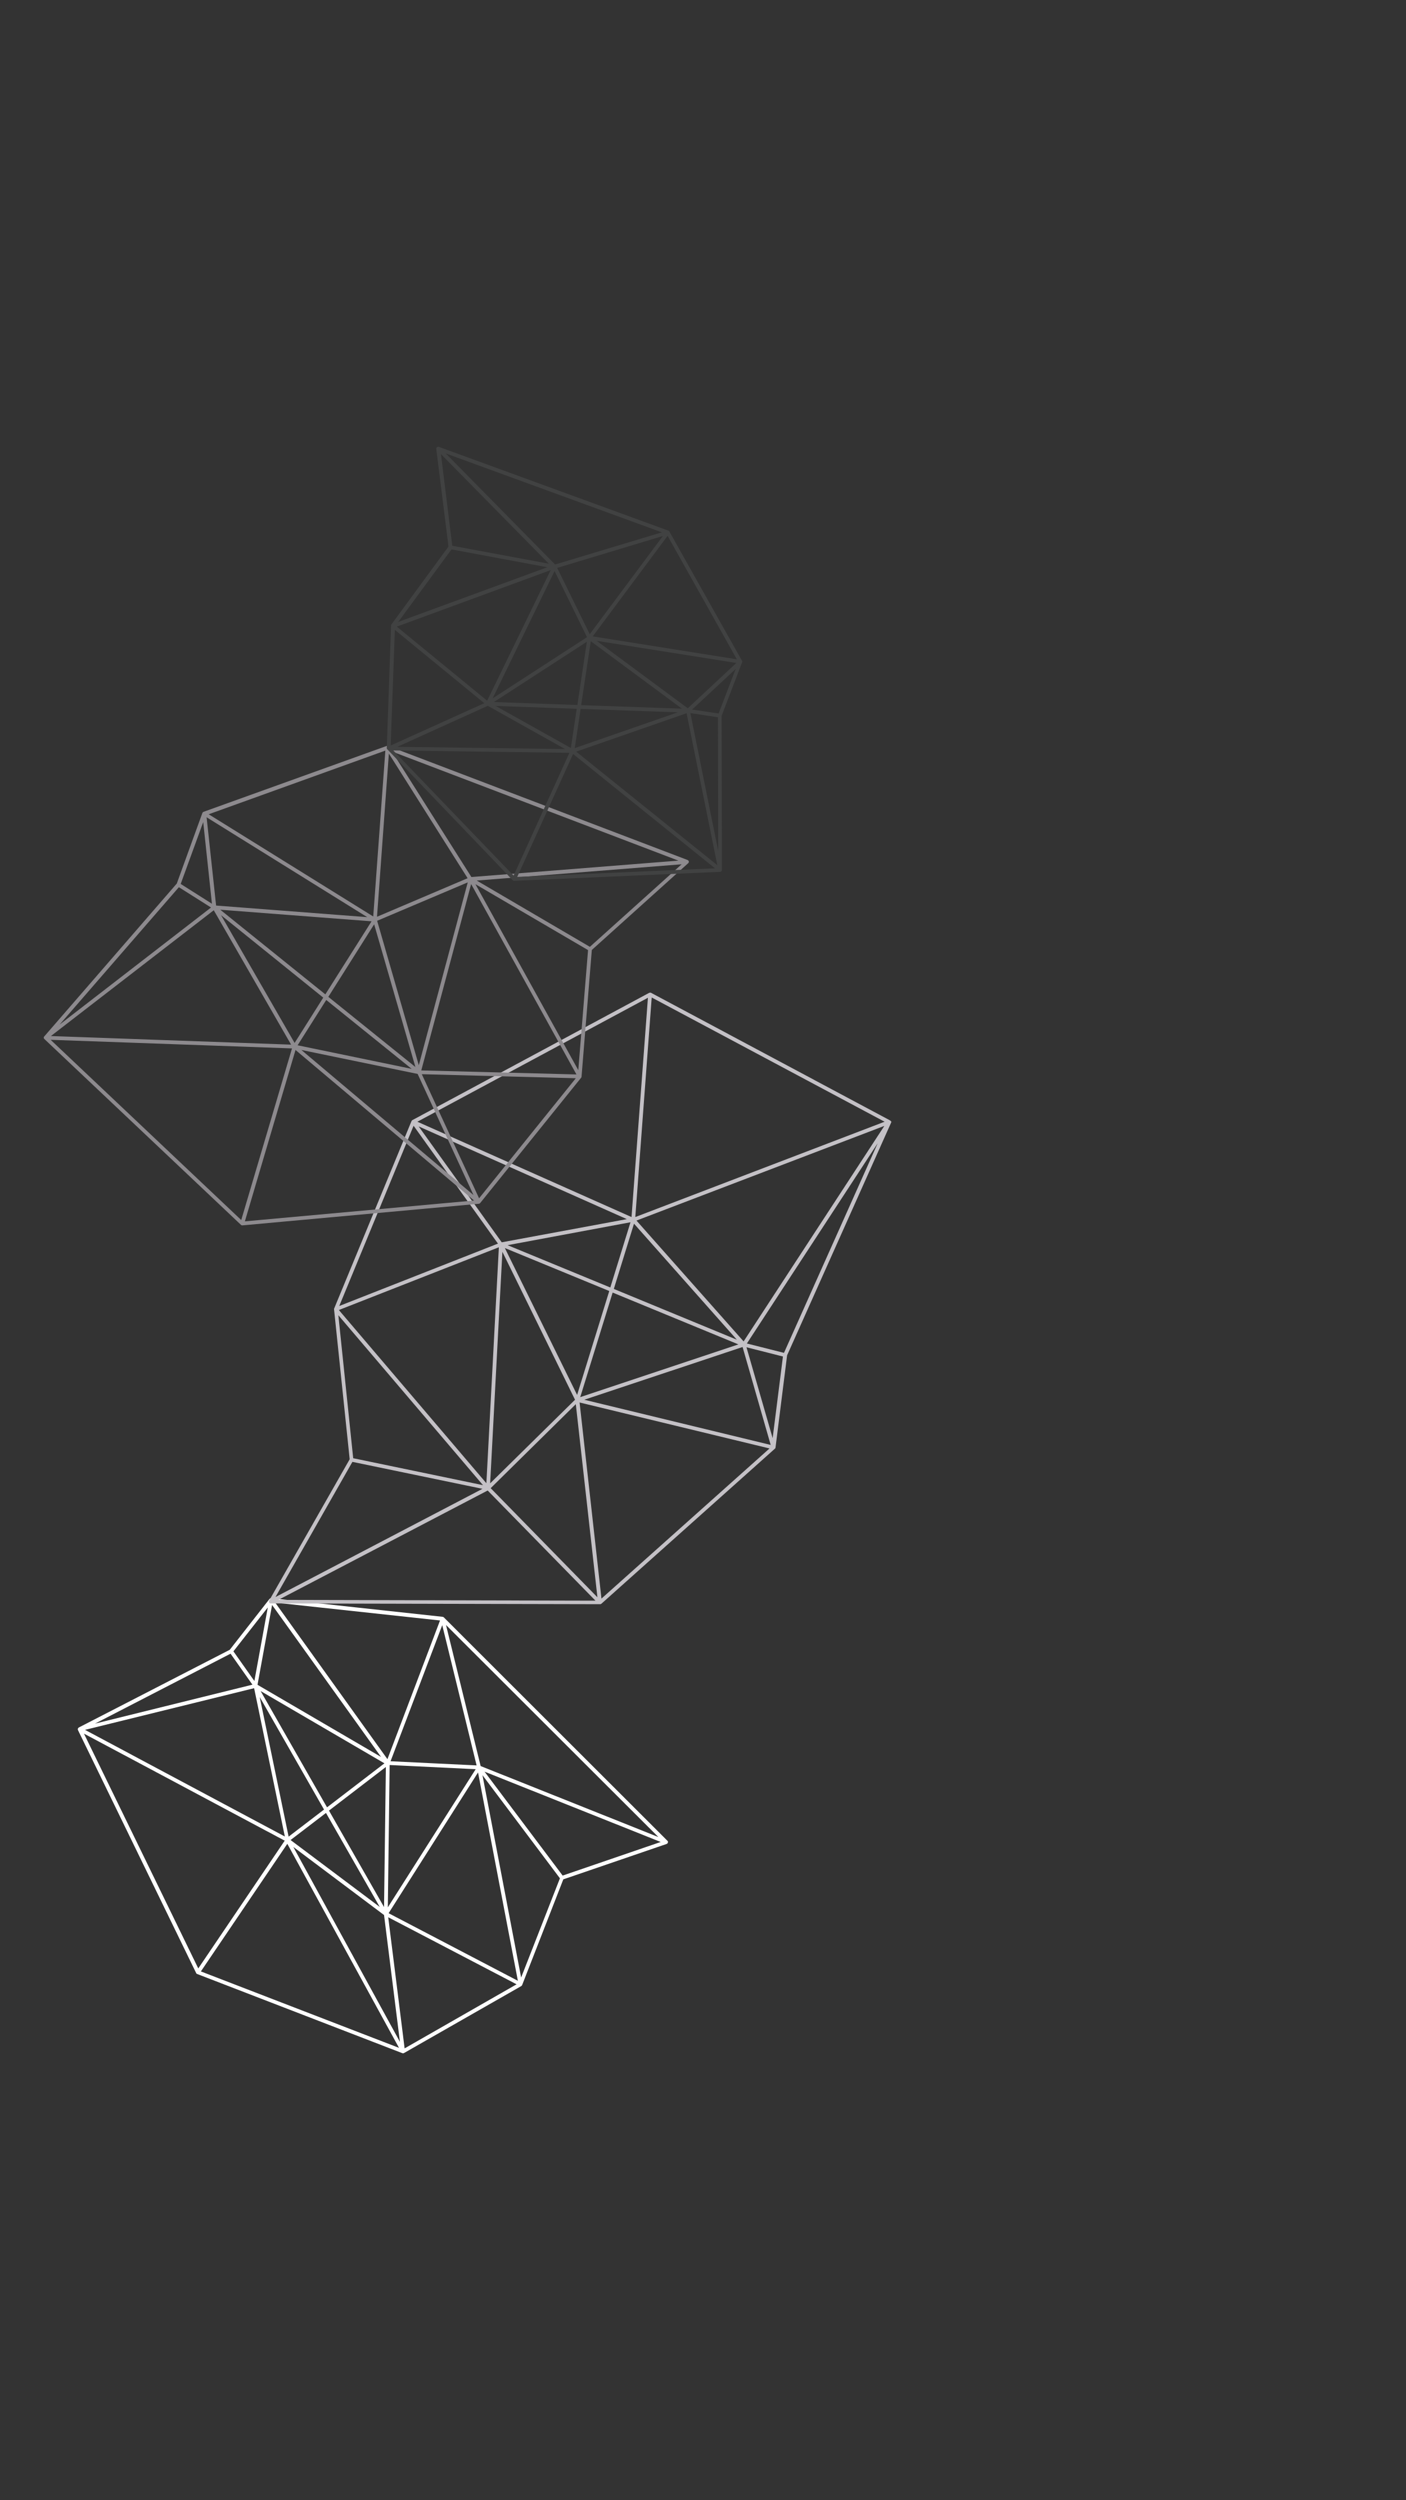 <svg xmlns="http://www.w3.org/2000/svg" xmlns:xlink="http://www.w3.org/1999/xlink" id="Layer_1" x="0px" y="0px" viewBox="0 0 1080 1920" style="enable-background:new 0 0 1080 1920;" xml:space="preserve"><rect x="0" y="0" width="1080" height="1920" fill="#333333" stroke="none"/><style type="text/css">	.st0{fill:#FFFFFF;}	.st1{fill:#C4C1C6;}	.st2{fill:#8D8A8E;}	.st3{fill:#414242;}</style><g>	<path class="st0" d="M513.1,1414.3c0-0.1-0.1-0.2-0.1-0.3c-0.1-0.1-0.2-0.3-0.3-0.4L341,1242.1c0,0,0,0-0.1-0.1c0,0,0,0,0,0  c-0.2-0.2-0.5-0.3-0.8-0.4l-131.7-14.3c-0.1,0-0.2,0-0.3,0c0,0,0,0,0,0c-0.1,0-0.2,0-0.4,0.1c0,0,0,0,0,0h0  c-0.2,0.1-0.4,0.2-0.6,0.4c0,0,0,0,0,0v0c0,0-0.1,0.1-0.1,0.1l-30.5,39l-116,59.7c0,0-0.1,0-0.1,0.1c-0.2,0.2-0.4,0.4-0.5,0.6  c0,0.1-0.1,0.2-0.1,0.3c0,0,0,0,0,0c-0.1,0.3-0.1,0.6,0.1,0.9c0,0,0,0,0,0c0,0,0,0,0,0c0,0,0,0.1,0,0.1l90.8,186.6c0,0,0,0,0,0  c0,0,0,0,0,0c0.1,0.3,0.4,0.5,0.7,0.7c0,0,0.1,0,0.1,0l157.6,60.8c0,0,0,0,0.1,0c0,0,0,0,0,0c0,0,0,0,0,0c0,0,0,0,0,0  c0.1,0,0.3,0.1,0.4,0.1s0.3,0,0.4-0.1c0.1,0,0.2-0.1,0.3-0.1l90.2-51.5c0,0,0.1,0,0.1-0.1c0,0,0,0,0,0s0,0,0,0c0,0,0.1-0.1,0.1-0.1  c0,0,0,0,0,0s0,0,0,0c0,0,0,0,0,0s0,0,0,0c0.1-0.1,0.2-0.2,0.3-0.4c0,0,0,0,0,0c0,0,0,0,0,0v0c0,0,0,0,0,0c0-0.1,0.1-0.1,0.1-0.2  l31.6-81.1l79.4-27.2c0,0,0,0,0,0c0.3-0.1,0.6-0.4,0.7-0.6c0.1-0.1,0.1-0.2,0.2-0.4c0-0.1,0-0.2,0-0.4  C513.2,1414.5,513.2,1414.4,513.1,1414.3z M505.7,1410.7l-136.5-54.5l-26.6-108.3L505.7,1410.7z M366.1,1355.7l-66.1-3.2  l39.7-104.5L366.1,1355.7z M365.4,1358.6l-67.5,106.1l1.4-109.3L365.4,1358.6z M338,1244.4l-40.4,106.5l-86.2-120.2L338,1244.4z   M248.9,1389.6l-27.2,20.8l-22.2-107.2L248.9,1389.6z M200.2,1298.6l95.1,55.5l-44.1,33.8L200.2,1298.6z M250.4,1392.2l41.3,72.2  l-68.5-51.4L250.4,1392.2z M252.7,1390.4l43.7-33.5l-1.4,107.6L252.7,1390.4z M209,1232.5l83.7,116.7l-94.9-55.4L209,1232.5z   M205.7,1234.4l-10.3,56.5l-16.1-22.8L205.7,1234.4z M177.1,1269.9l16.8,23.8l-120.9,29.9L177.1,1269.9z M195.2,1296.4l23.6,113.9  l-153.5-81.9L195.2,1296.4z M64.5,1331.3l154.2,82.2l-66.4,98.1L64.5,1331.3z M154.3,1513.9l66.4-98l85.8,156.7L154.3,1513.9z   M225.3,1418.3l69.7,52.3l12.2,97.4L225.3,1418.3z M310.8,1573l-12.6-100.7l98.6,51.5L310.8,1573z M298.5,1469.2l68.7-108.1  l30.6,160L298.5,1469.2z M400.3,1518.6l-29.7-155.4l59.5,79.2L400.3,1518.6z M432.2,1440.3l-60-79.8l135.3,54L432.2,1440.3z"></path>	<path class="st1" d="M684.3,861C684.3,861,684.3,861,684.3,861c-0.1-0.2-0.3-0.4-0.5-0.5c0,0-0.1-0.1-0.1-0.1l-183.6-98  c-0.1,0-0.2-0.1-0.2-0.1c0,0,0,0,0,0c0,0-0.1,0-0.1,0c-0.3-0.1-0.7,0-1,0.1h0c0,0,0,0-0.1,0l-182,97.8c-0.2,0.1-0.3,0.2-0.4,0.3  c0,0,0,0,0,0c0,0,0,0,0,0c0,0,0,0,0,0c0,0,0,0,0,0.1c0,0,0,0,0,0c0,0,0,0,0,0v0v0c0,0,0,0,0,0c-0.1,0.1-0.1,0.2-0.2,0.3  l-59.4,143.9c0,0.1-0.1,0.1-0.1,0.2c0,0.2-0.1,0.3,0,0.5c0,0,0,0,0,0l12,115.1l-61.9,108.6c0,0,0,0,0,0v0c-0.1,0.2-0.2,0.5-0.2,0.7  c0,0.1,0,0.3,0.1,0.4c0,0,0,0,0,0c0,0,0,0,0,0c0,0,0,0,0,0v0c0,0.1,0,0.1,0.1,0.2c0.1,0.2,0.3,0.5,0.5,0.6l0,0  c0.1,0,0.1,0.1,0.2,0.1c0.2,0.1,0.4,0.2,0.6,0.1l253,0.6c0,0,0,0,0,0c0,0,0.1,0,0.1,0c0,0,0,0,0,0c0.1,0,0.3,0,0.4-0.1c0,0,0,0,0,0  c0.2-0.1,0.3-0.2,0.5-0.3l133.2-119c0.1-0.1,0.1-0.1,0.2-0.2c0,0,0,0,0,0c0,0,0,0,0,0c0.2-0.2,0.3-0.4,0.3-0.7l8.9-70.8l79.9-178.7  c0-0.1,0-0.1,0.1-0.2c0.1-0.3,0.1-0.5,0-0.8C684.3,861.2,684.3,861.1,684.3,861z M497.7,766.2l-12.6,168.4l-164.5-73.2L497.7,766.2  z M385.4,954l-63.8-89l159.9,71.2L385.4,954z M484.3,938.6l-15.5,50.1l-78.9-32.5L484.3,938.6z M385.9,961.3l55.8,113.6l-65.2,64.2  L385.9,961.3z M387.8,958.4l80.2,33l-24.7,79.8L387.8,958.4z M470.6,992.6l96.6,39.8l-121.5,40.5L470.6,992.6z M471.5,989.8  l15.5-50.1l79,89.1L471.5,989.8z M317.7,864.5l64.8,90.5l-121.9,47.9L317.7,864.5z M383.2,957.8l-9.6,181.2l-113.3-133L383.2,957.8  z M259.9,1010L371,1140.5l-99.7-20.7L259.9,1010z M270.7,1122.6l99.9,20.7l-159,83.1L270.7,1122.6z M213.8,1228.6l160.8-84  l82.8,84.6L213.8,1228.6z M376.9,1142.8l65.4-64.5l16.6,148.3L376.9,1142.8z M462,1227.6l-16.8-150.6l145.9,35.3L462,1227.6z   M448.8,1074.9l121.6-40.5l21.6,75.2L448.8,1074.9z M593.5,1104.4l-20.1-69.8l28,7.1L593.5,1104.4z M602.2,1038.9l-28.5-7.2  l100.5-153.8L602.2,1038.9z M571.2,1030.1l-82.3-92.8l190.4-72.7L571.2,1030.1z M488,934.6L500.6,766l178.9,95.4L488,934.6z"></path>	<path class="st2" d="M529.1,661.6c0-0.2-0.1-0.5-0.3-0.7c-0.1-0.1-0.1-0.1-0.2-0.2c0,0,0,0,0,0c-0.1-0.1-0.3-0.2-0.5-0.3  l-230.1-87.6c0,0-0.1,0-0.1,0c0,0,0,0,0,0c-0.2-0.1-0.4-0.1-0.7,0h0c0,0,0,0,0,0c0,0,0,0,0,0s0,0,0,0c0,0,0,0,0,0h0c0,0,0,0,0,0  s0,0,0,0c0,0,0,0,0,0c0,0,0,0,0,0c0,0,0,0,0,0c0,0,0,0,0,0c0,0,0,0,0,0c0,0,0,0,0,0c0,0-0.1,0-0.1,0l-140.7,50.6  c-0.1,0-0.1,0.1-0.2,0.1c-0.1,0-0.1,0.1-0.2,0.1c0,0,0,0,0,0l0,0c-0.2,0.1-0.3,0.3-0.4,0.5c0,0,0,0.1-0.1,0.1l-19.7,54.3L34,795.9  c0,0-0.1,0.1-0.1,0.1c-0.2,0.2-0.2,0.5-0.3,0.7c0,0,0,0,0,0c0,0.1,0,0.2,0,0.3c0,0.3,0.2,0.5,0.4,0.8c0,0,0,0,0,0c0,0,0,0,0.1,0.1  l151,142.7c0.3,0.3,0.6,0.4,1,0.4c0,0,0.1,0,0.1,0c0,0,0,0,0,0c0,0,0,0,0,0c0,0,0,0,0,0l181.6-16.6c0.3,0,0.5-0.1,0.8-0.3  c0,0,0,0,0,0s0,0,0,0v0c0,0,0,0,0,0c0.1-0.1,0.2-0.2,0.2-0.2l77.6-96.3c0.1-0.1,0.1-0.2,0.2-0.3c0,0,0,0,0,0c0,0,0,0,0,0  c0.1-0.2,0.1-0.4,0.1-0.5l7.9-97.3l74-66.6c0.3-0.2,0.4-0.5,0.5-0.9c0,0,0,0,0,0C529.2,661.9,529.2,661.8,529.1,661.6z   M521.1,660.9l-159,12.6l-61-96.4L521.1,660.9z M298.7,578.7l60.5,95.7L289.6,704L298.7,578.7z M249.9,763.6l-80.7-65l116.2,8.9  L249.9,763.6z M287.4,709.8l31.7,109.6l-66.9-53.9L287.4,709.8z M248.3,766.1l-22,34.8l-56.5-98.1L248.3,766.1z M250.6,767.9  l65.6,52.9l-87.6-18.1L250.6,767.9z M320.8,824.7l42.9,93L231.5,806.3L320.8,824.7z M289.7,707.1l69.6-29.5L321.7,818L289.7,707.1z   M296,576.4l-9.3,127.4l-126.4-78.5L296,576.4z M282.1,704.3L166,695.4l-7.3-67.8L282.1,704.3z M156.1,631.3l6.7,62.7l-24-15.2  L156.1,631.3z M137.4,681.3l24.7,15.6L45.8,786.8L137.4,681.3z M164.2,699l59.4,103.2l-184.5-6.6L164.2,699z M185.3,936.9  L38.9,798.5l185.4,6.6L185.3,936.9z M188.1,937.9L227,806.3l137.1,115.6L188.1,937.9z M368,920.2l-44-95.3l118.3,3.1L368,920.2z   M323.6,822l38.3-143.1l80.9,146.2L323.6,822z M444.2,821.8l-79-142.8l86.5,50.6L444.2,821.8z M453.1,727.1l-86.9-50.9l157.4-12.5  L453.1,727.1z"></path>	<path class="st3" d="M570.2,508c0-0.1,0-0.2-0.1-0.3c0,0,0,0,0,0c0-0.1-0.1-0.1-0.1-0.2l-55.8-99.3c-0.1-0.1-0.1-0.2-0.2-0.3l0,0  l0,0c-0.1-0.1-0.3-0.3-0.5-0.4c0,0,0,0,0,0c0,0,0,0,0,0c0,0,0,0-0.1,0l-176.2-64.3c-0.2-0.1-0.3-0.1-0.5-0.1c-0.1,0-0.2,0-0.3,0  c-0.3,0-0.5,0.2-0.7,0.3c-0.1,0.1-0.2,0.2-0.3,0.3c-0.2,0.2-0.3,0.5-0.3,0.8c0,0.1,0,0.1,0,0.1c0,0,0,0,0,0c0,0,0,0,0,0l9.4,75.1  l-43.9,59.9c-0.1,0.2-0.2,0.3-0.2,0.5c0,0,0,0,0,0c0,0,0,0.1,0,0.1v0c0,0,0,0,0,0c0,0,0,0,0,0c0,0,0,0.1,0,0.1l-3.3,94.1  c0,0.1,0,0.2,0,0.3c0,0,0,0,0,0c0,0,0,0,0,0c0,0,0,0,0,0c0,0,0,0,0,0c0,0,0,0,0,0c0,0,0,0,0,0c0,0,0,0,0,0c0,0,0,0,0,0  c0.1,0.3,0.2,0.5,0.4,0.7L393.9,676c0.3,0.3,0.7,0.4,1,0.4c0,0,0.1,0,0.1,0l158.2-6.9c0,0,0,0,0,0c0,0,0,0,0,0c0,0,0,0,0,0  c0,0,0,0,0,0h0c0.3,0,0.6-0.1,0.8-0.3c0.1-0.1,0.2-0.2,0.2-0.3c0.2-0.2,0.3-0.5,0.3-0.7c0-0.1,0-0.1,0-0.2l-0.2-118.3l15.7-41  c0,0,0-0.1,0-0.1c0,0,0,0,0,0C570.2,508.4,570.3,508.2,570.2,508z M378.4,536.3l47.6-97.8l24.9,50.8L378.4,536.3z M450.8,492.8  l-7.3,48.6l-64.1-2.3L450.8,492.8z M434,575.2l-128.8-1.7l69.5-31.5L434,575.2z M380.7,542.1l62.3,2.2l-4.5,30.1L380.7,542.1z   M446,544.4l74.7,2.6l-79.2,27.5L446,544.4z M446.4,541.5l7.4-49.1l70,51.8L446.4,541.5z M453,487l-25-50.9l81.2-24.5L453,487z   M508.4,408.8l-82,24.7l-84-85.3L508.4,408.8z M338.7,348.7l82.9,84.2l-74.2-13.8L338.7,348.7z M346.8,421.9l73.6,13.7l-114.5,42  L346.8,421.9z M423,437.8l-48.8,100.3l-69.4-56.9L423,437.8z M303.3,483.7L372,540l-71.9,32.5L303.3,483.7z M394.5,672.4  l-92.4-96.1l135.3,1.8L394.5,672.4z M397.3,673.4l42.9-94.4l109,87.8L397.3,673.4z M442.6,577.2l84.8-29.5l23.6,116.7L442.6,577.2z   M530.3,547.6l21.2,3.2l0.2,102.7L530.3,547.6z M552,547.9l-20.4-3l33.5-31.2L552,547.9z M528.3,543.9l-70-51.8l107.3,17  L528.3,543.9z M455.3,488.7l57.5-77.2l53.2,94.8L455.3,488.7z"></path></g></svg>